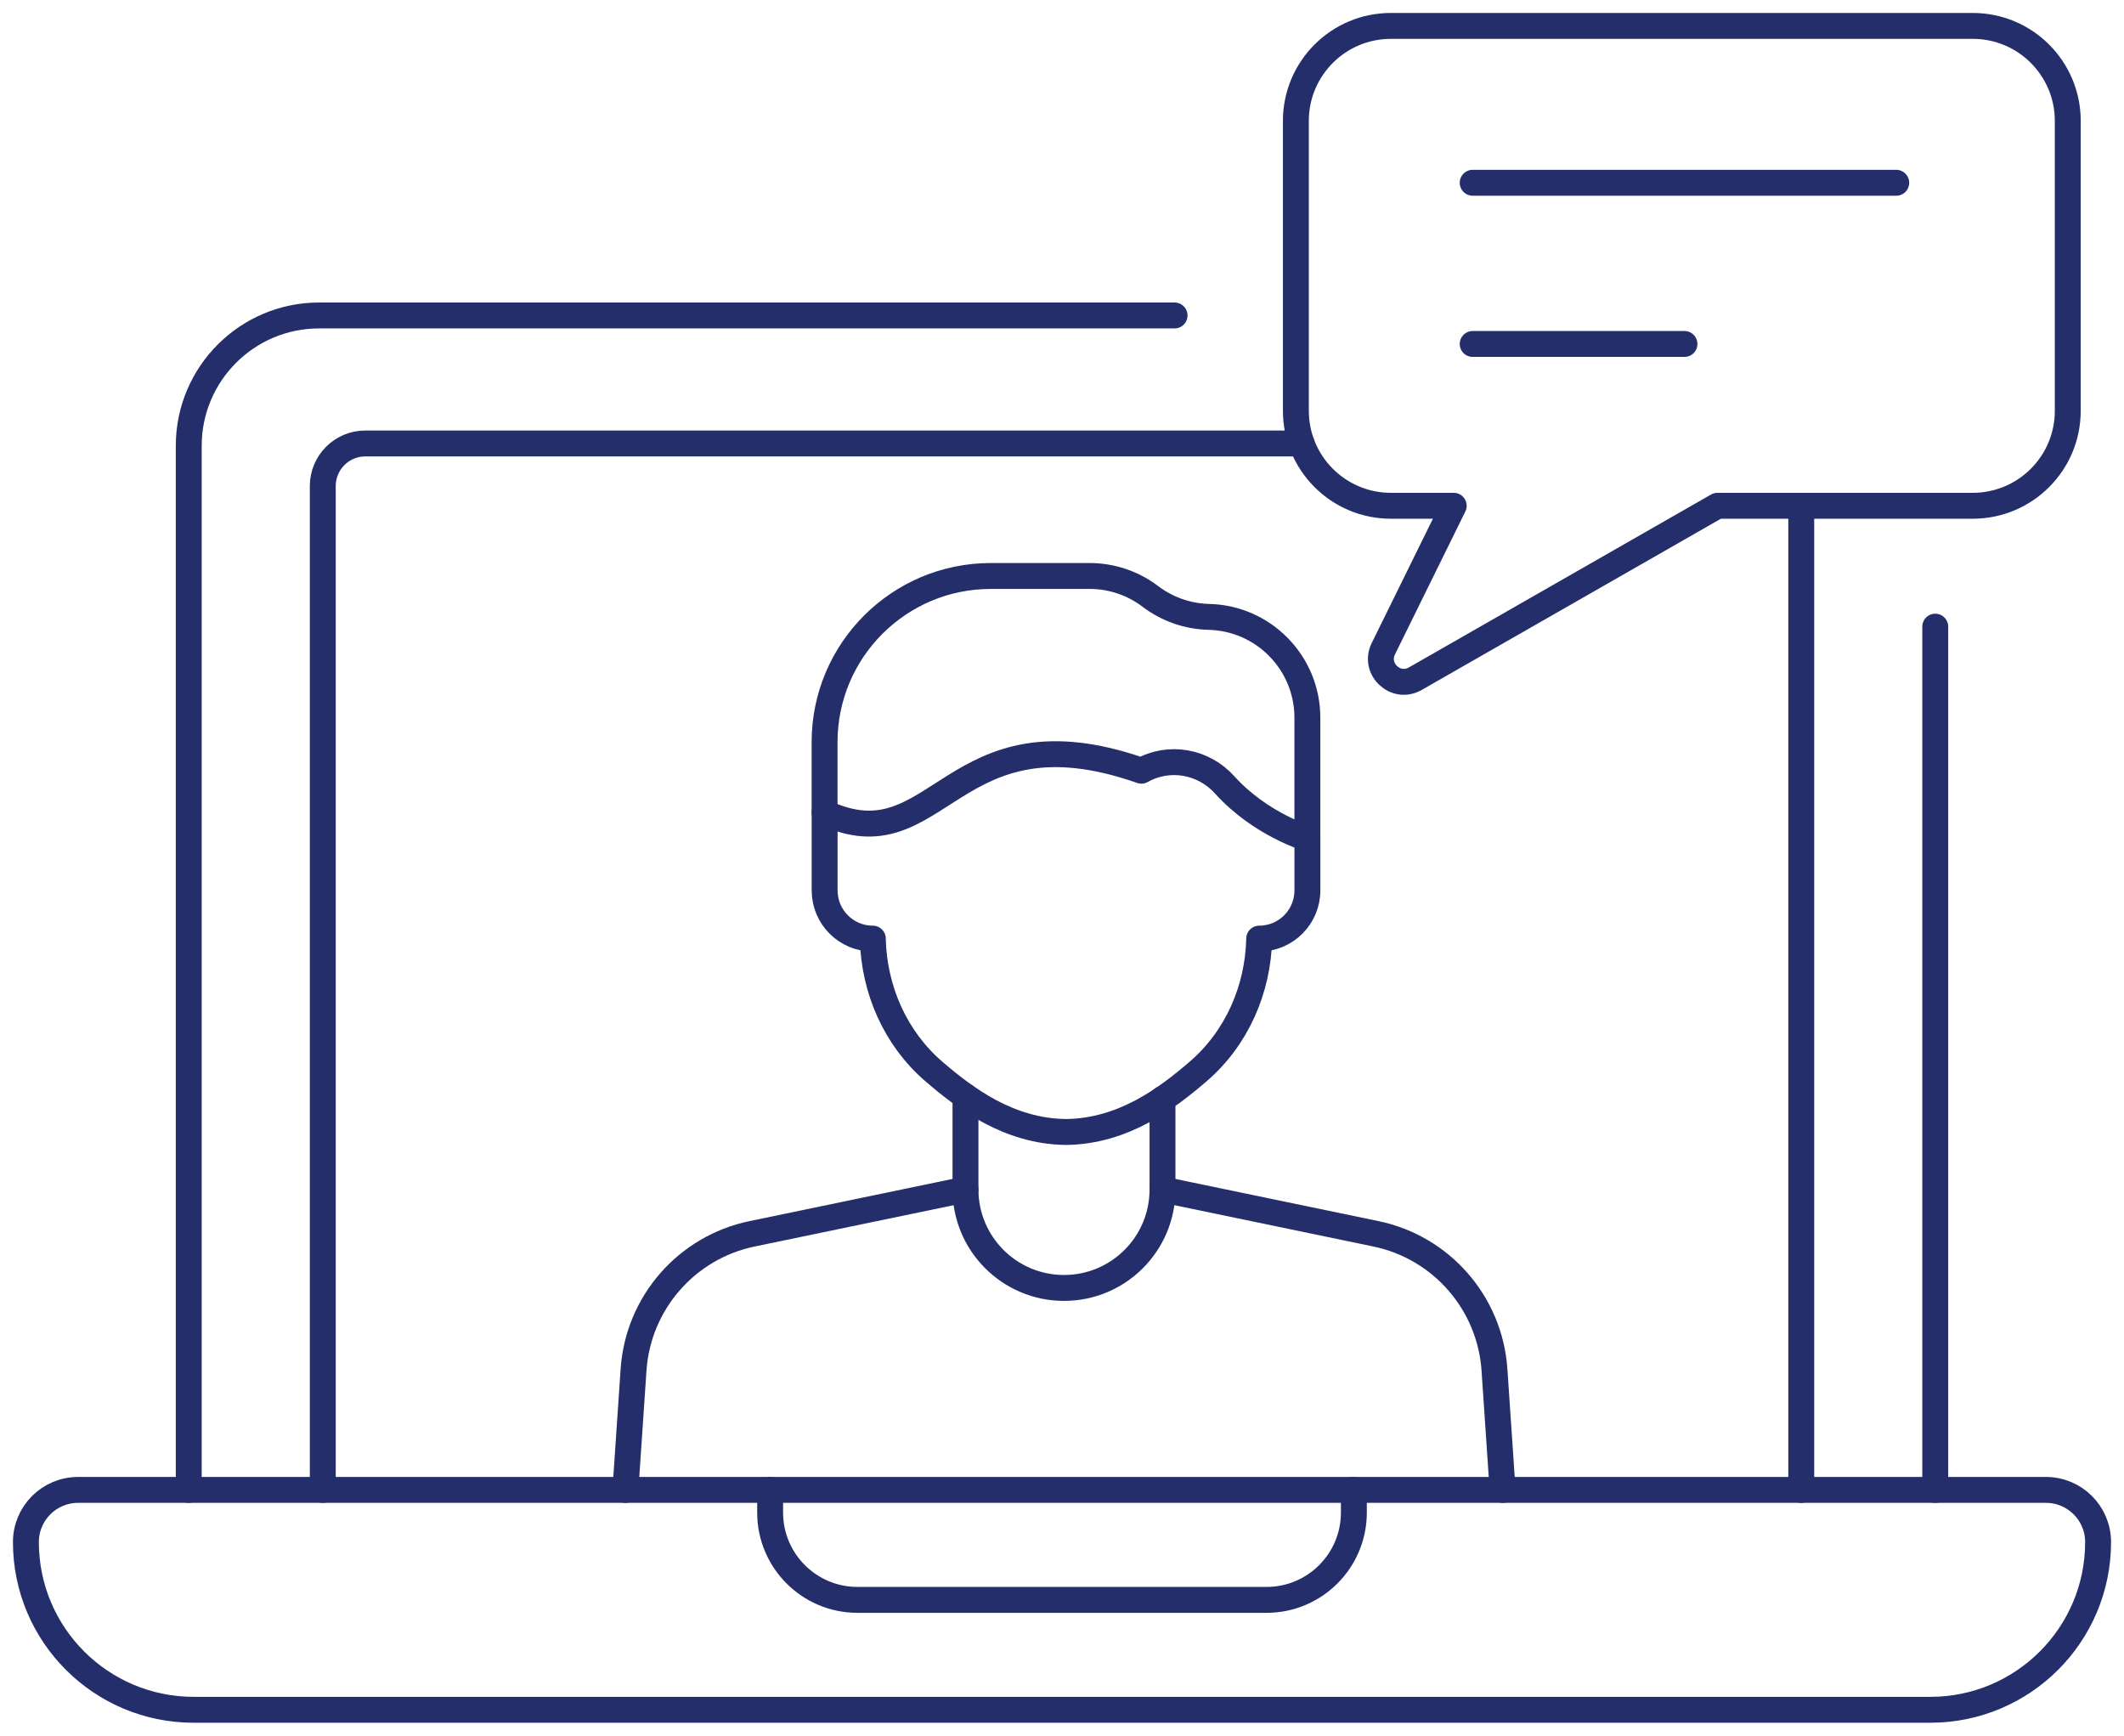 <svg width="82" height="67" viewBox="0 0 82 67" fill="none" xmlns="http://www.w3.org/2000/svg">
<path d="M56.855 13.277H65.031" stroke="#232E6A" stroke-linecap="round" stroke-linejoin="round"/>
<path d="M56.855 7.055H73.207" stroke="#232E6A" stroke-linecap="round" stroke-linejoin="round"/>
<path d="M74.523 65.999H7.478C3.9 65.999 1 63.1 1 59.525C1 58.412 1.902 57.511 3.015 57.511H78.985C80.098 57.511 81 58.412 81 59.525C81 63.101 78.1 65.999 74.522 65.999H74.523Z" stroke="#232E6A" stroke-linecap="round" stroke-linejoin="round"/>
<path d="M29.732 57.511V58.386C29.732 60.246 31.241 61.756 33.104 61.756H48.896C50.759 61.756 52.268 60.246 52.268 58.386V57.511" stroke="#232E6A" stroke-linecap="round" stroke-linejoin="round"/>
<path d="M58.01 57.511L57.696 52.875C57.521 50.298 55.651 48.152 53.121 47.626L44.881 45.915" stroke="#232E6A" stroke-linecap="round" stroke-linejoin="round"/>
<path d="M37.274 45.915L29.034 47.626C26.504 48.151 24.633 50.298 24.459 52.875L24.145 57.511" stroke="#232E6A" stroke-linecap="round" stroke-linejoin="round"/>
<path d="M37.274 42.319V45.914C37.274 48.014 38.978 49.715 41.077 49.715C43.178 49.715 44.88 48.014 44.88 45.914V42.424" stroke="#232E6A" stroke-linecap="round" stroke-linejoin="round"/>
<path d="M50.474 32.363C50.474 32.363 48.655 31.822 47.279 30.295C46.459 29.386 45.132 29.148 44.065 29.75C36.689 27.159 36.259 33.432 31.834 31.367V28.648C31.834 25.105 34.708 22.233 38.252 22.233H42.068C42.915 22.233 43.739 22.511 44.413 23.023C45.062 23.516 45.852 23.792 46.668 23.812C48.783 23.86 50.473 25.588 50.473 27.703V32.363H50.474Z" stroke="#232E6A" stroke-linecap="round" stroke-linejoin="round"/>
<path d="M31.836 31.368V34.371C31.836 35.398 32.669 36.231 33.696 36.231C33.739 38.189 34.562 40.075 36.049 41.356C37.247 42.386 38.931 43.671 41.155 43.695C43.379 43.67 45.063 42.386 46.26 41.356C47.748 40.075 48.571 38.191 48.613 36.231C49.641 36.231 50.474 35.398 50.474 34.371V32.364" stroke="#232E6A" stroke-linecap="round" stroke-linejoin="round"/>
<path d="M69.54 57.511V19.523" stroke="#232E6A" stroke-linecap="round" stroke-linejoin="round"/>
<path d="M50.252 17.118H14.104C13.197 17.118 12.461 17.853 12.461 18.76V39.732V57.51" stroke="#232E6A" stroke-linecap="round" stroke-linejoin="round"/>
<path d="M74.713 57.511V24.189" stroke="#232E6A" stroke-linecap="round" stroke-linejoin="round"/>
<path d="M45.346 12.177H12.32C9.541 12.177 7.287 14.43 7.287 17.207V57.51" stroke="#232E6A" stroke-linecap="round" stroke-linejoin="round"/>
<path d="M76.162 1H53.697C51.671 1 50.029 2.641 50.029 4.666V15.857C50.029 17.882 51.671 19.523 53.697 19.523H56.123L53.406 25.041C53.021 25.823 53.882 26.632 54.639 26.198L66.305 19.523H76.162C78.187 19.523 79.829 17.882 79.829 15.857V4.666C79.829 2.641 78.187 1 76.162 1Z" stroke="#232E6A" stroke-linecap="round" stroke-linejoin="round"/>
</svg>
